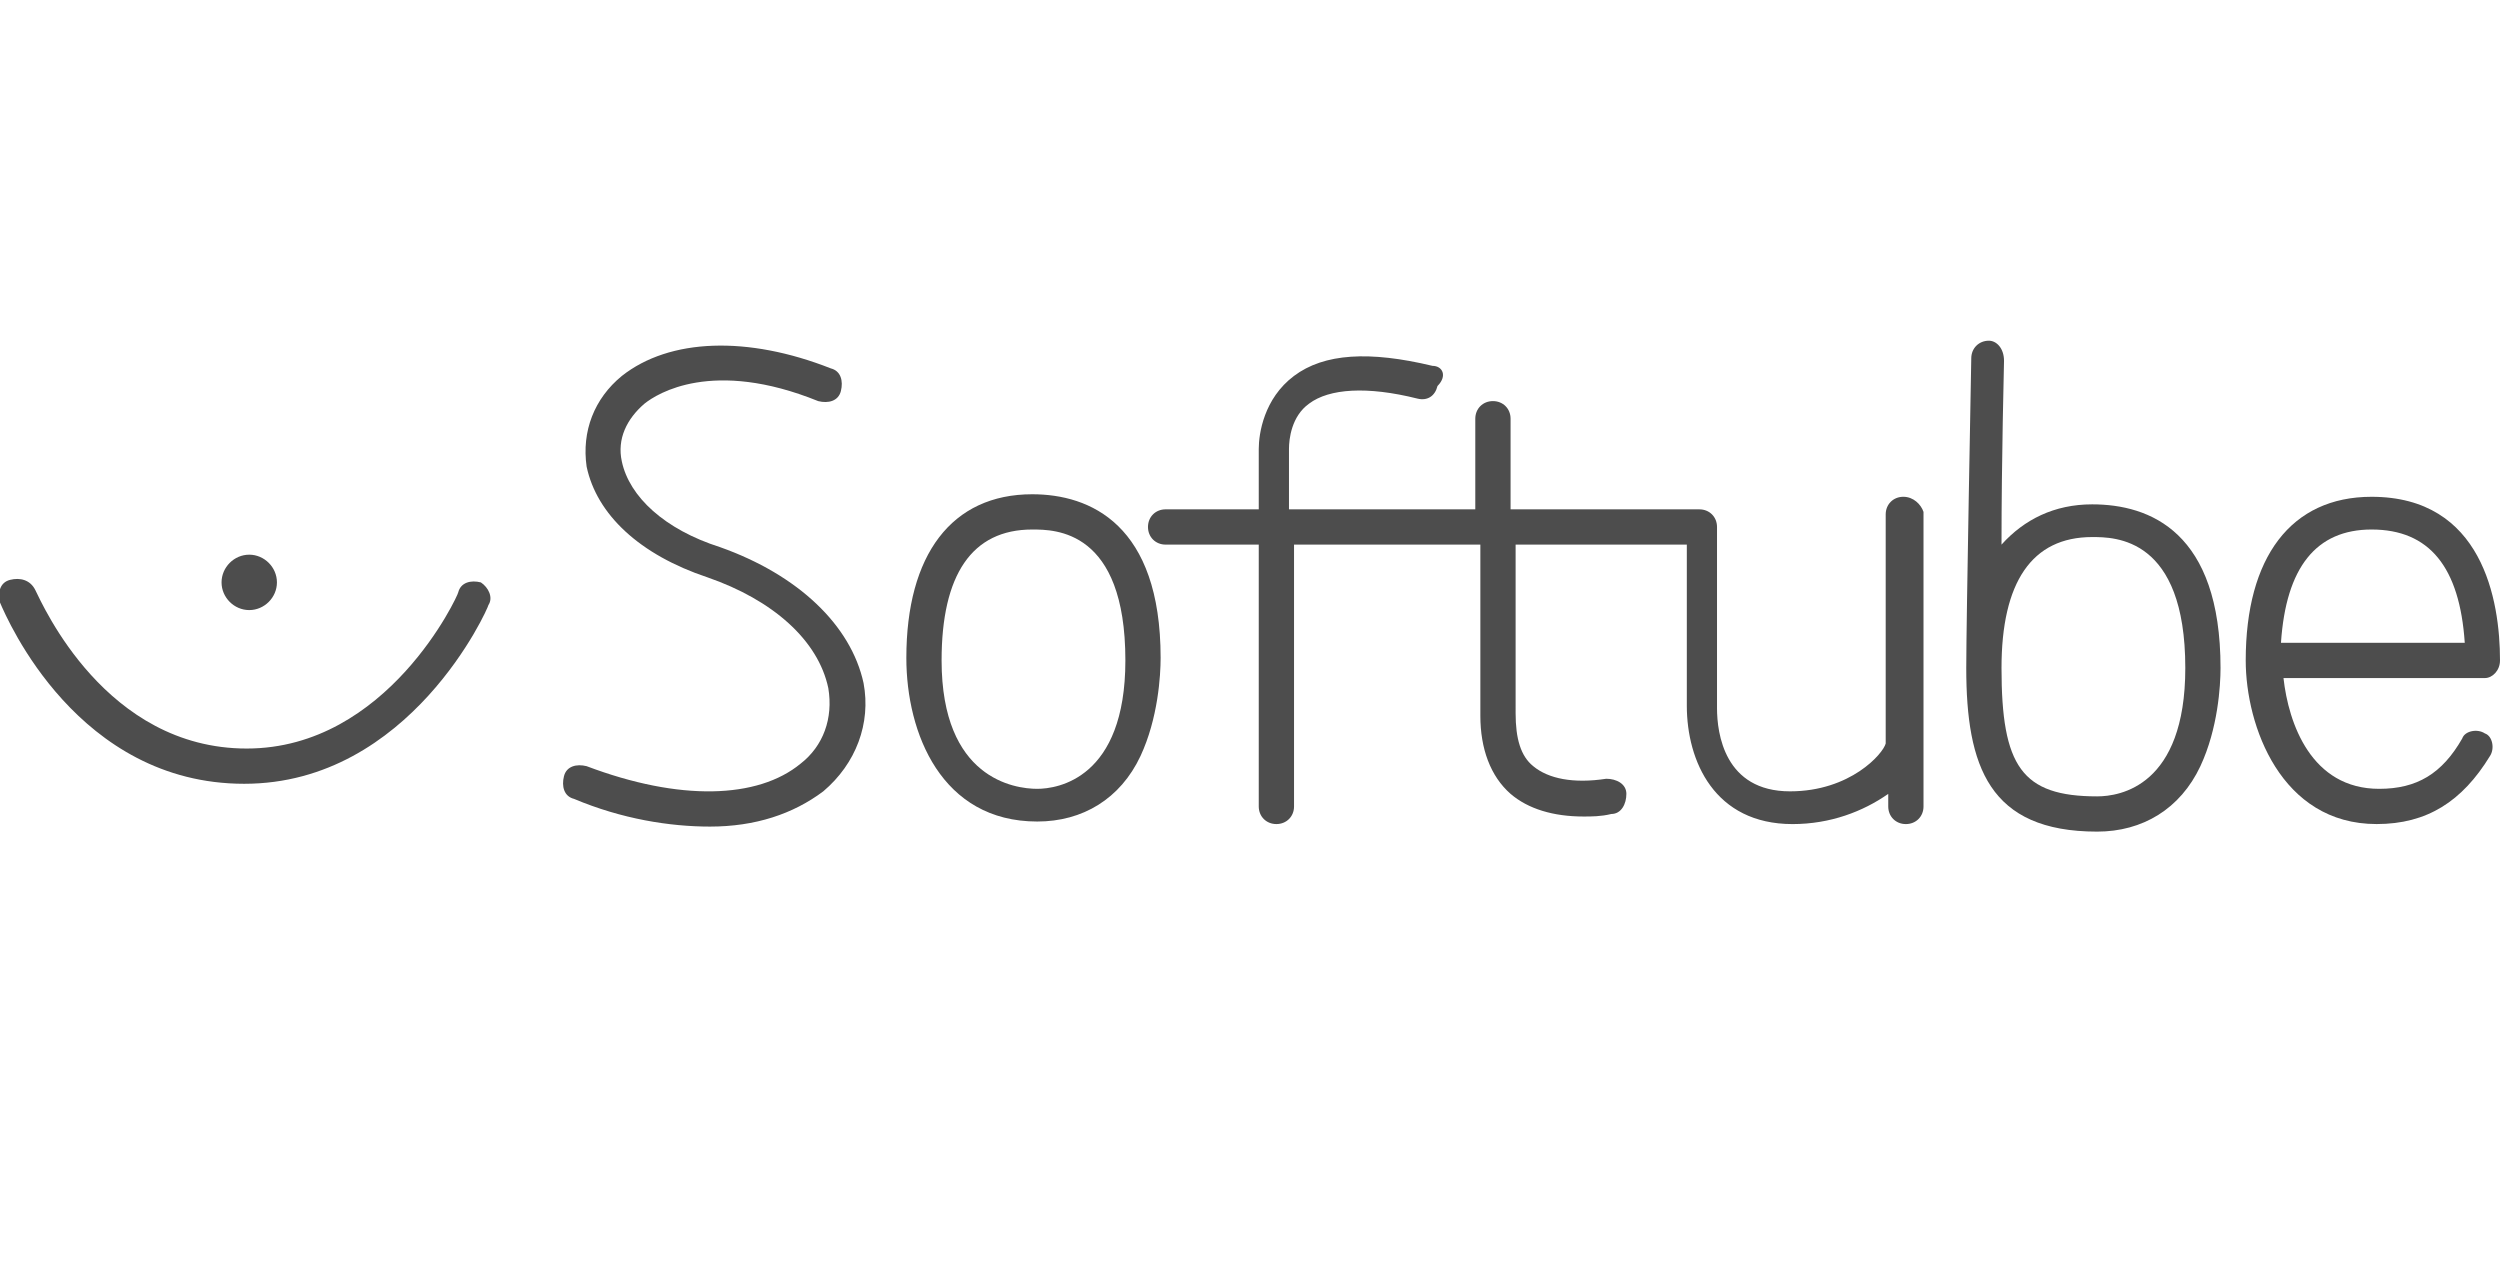 <?xml version="1.0" encoding="utf-8"?>
<!-- Generator: Adobe Illustrator 14.0.0, SVG Export Plug-In . SVG Version: 6.00 Build 43363)  -->
<!DOCTYPE svg PUBLIC "-//W3C//DTD SVG 1.1//EN" "http://www.w3.org/Graphics/SVG/1.1/DTD/svg11.dtd">
<svg version="1.1" id="Layer_1" xmlns="http://www.w3.org/2000/svg" xmlns:xlink="http://www.w3.org/1999/xlink" x="0px" y="0px"
	 width="297.64px" height="150.633px" viewBox="0 0 297.64 150.633" enable-background="new 0 0 297.64 150.633"
	 xml:space="preserve">
<g>
	<path fill="#4D4D4D" d="M29.674,72.634c1.798,0,3.297-1.499,3.297-3.297c0-1.799-1.499-3.299-3.297-3.299
		c-1.799,0-3.297,1.5-3.297,3.299C26.377,71.135,27.875,72.634,29.674,72.634"/>
	<path fill="#4D4D4D" d="M57.25,69.337c-1.199-0.301-2.398,0-2.698,1.197c0,0.301-8.393,18.584-25.178,18.584
		c-16.786,0-24.279-17.084-25.178-18.885c-0.6-1.197-1.798-1.498-2.998-1.197C0,69.337-0.3,70.534,0,71.733
		c0.899,2.1,9.292,21.581,29.075,21.581c19.783,0,29.075-20.979,29.075-21.28C58.749,71.135,58.149,69.935,57.25,69.337"/>
	<path fill="#4D4D4D" d="M122.893,58.845c-9.591,0-14.987,7.193-14.987,19.482c0,8.991,4.196,19.481,15.586,19.481
		c5.396,0,9.892-2.697,12.289-7.793c2.098-4.496,2.398-9.593,2.398-11.688C138.179,62.441,129.787,58.845,122.893,58.845
		 M123.492,93.915c-2.698,0-11.39-1.199-11.39-15.287c0-10.19,3.597-15.586,10.791-15.586c2.698,0,11.09,0,11.09,15.586
		C133.983,92.716,125.89,93.915,123.492,93.915"/>
	<path fill="#4D4D4D" d="M226.602,59.145c-1.198,0-2.099,0.899-2.099,2.099v27.275c-0.299,1.199-4.195,5.695-11.392,5.695
		c-7.793,0-8.69-6.896-8.69-9.894V62.74c0-1.198-0.898-2.099-2.098-2.099h-22.48V49.851c0-1.199-0.899-2.098-2.1-2.098
		c-1.197,0-2.1,0.896-2.1,2.098v10.791h-22.182v-7.193c0-1.199,0.301-3.896,2.397-5.396c2.397-1.798,6.894-2.099,12.89-0.599
		c1.199,0.299,2.1-0.302,2.396-1.5c1.199-1.199,0.6-2.397-0.6-2.397c-7.492-1.798-12.889-1.498-16.484,1.198
		c-3.598,2.699-4.197,6.896-4.197,8.692v7.193h-11.09c-1.199,0-2.098,0.897-2.098,2.099c0,1.199,0.899,2.1,2.098,2.1h11.09v31.173
		c0,1.198,0.9,2.098,2.1,2.098c1.201,0,2.1-0.897,2.1-2.098V64.841h22.182v20.382c0,3.896,1.197,7.192,3.598,9.292
		c2.098,1.798,5.096,2.697,8.691,2.697c0.898,0,2.1,0,3.297-0.301c1.197,0,1.799-1.197,1.799-2.396s-1.198-1.799-2.397-1.799
		c-3.896,0.6-6.894,0-8.692-1.498c-1.498-1.199-2.098-3.299-2.098-6.295V64.841h20.383v19.183c0,6.597,3.297,14.088,12.588,14.088
		c4.496,0,8.395-1.499,11.393-3.597v1.499c0,1.198,0.896,2.098,2.098,2.098s2.1-0.897,2.1-2.098V60.944
		C228.701,60.044,227.8,59.145,226.602,59.145"/>
	<path fill="#4D4D4D" d="M297.64,78.628c0-7.193-2.098-19.482-15.287-19.482c-9.592,0-14.986,7.193-14.986,19.482
		c0,7.793,4.196,19.481,15.586,19.481c5.996,0,10.191-2.696,13.488-8.093c0.6-0.898,0.301-2.396-0.6-2.697
		c-0.898-0.6-2.397-0.3-2.697,0.6c-2.398,4.195-5.396,5.996-9.891,5.996c-8.094,0-10.791-7.793-11.391-13.188h23.979
		C296.742,80.726,297.64,79.827,297.64,78.628 M271.563,76.529c0.599-8.991,4.196-13.487,10.79-13.487
		c6.895,0,10.49,4.496,11.091,13.487H271.563z"/>
	<path fill="#4D4D4D" d="M234.095,79.526c0,11.689,2.697,19.483,15.587,19.483c5.396,0,9.892-2.698,12.289-7.794
		c2.099-4.495,2.397-9.592,2.397-11.689c0-16.186-8.395-19.48-15.287-19.48c-4.496,0-8.092,1.798-10.789,4.795
		c0-10.19,0.299-21.58,0.299-21.881c0-1.498-0.898-2.397-1.799-2.397l0,0c-1.198,0-2.1,0.899-2.1,2.101
		C234.695,42.96,234.095,73.833,234.095,79.526 M249.682,94.813c-8.992,0-11.39-3.598-11.39-15.287
		c0-10.189,3.596-15.586,10.789-15.586c2.697,0,11.092,0,11.092,15.586C260.173,93.614,252.378,94.813,249.682,94.813"/>
	<path fill="#4D4D4D" d="M85.725,65.14c-6.594-2.1-10.791-5.995-11.69-10.189c-0.599-2.699,0.6-5.098,2.698-6.896
		c1.499-1.198,8.093-5.395,20.682-0.299c1.199,0.299,2.398,0,2.698-1.199c0.299-1.199,0-2.396-1.199-2.698
		c-9.891-3.896-19.183-3.597-24.878,0.899c-3.297,2.697-4.795,6.595-4.196,10.791c1.199,5.693,6.294,10.49,14.388,13.188
		c7.793,2.697,13.188,7.493,14.387,13.188c0.6,3.598-0.599,6.895-3.297,8.992c-5.096,4.195-14.388,4.496-25.478,0.301
		c-1.199-0.301-2.398,0-2.697,1.197c-0.3,1.198,0,2.397,1.199,2.697c5.695,2.396,11.39,3.299,16.186,3.299
		c5.395,0,9.891-1.5,13.488-4.197c3.896-3.297,5.695-8.092,4.795-12.889C101.312,74.431,95.017,68.437,85.725,65.14"/>
</g>
</svg>
